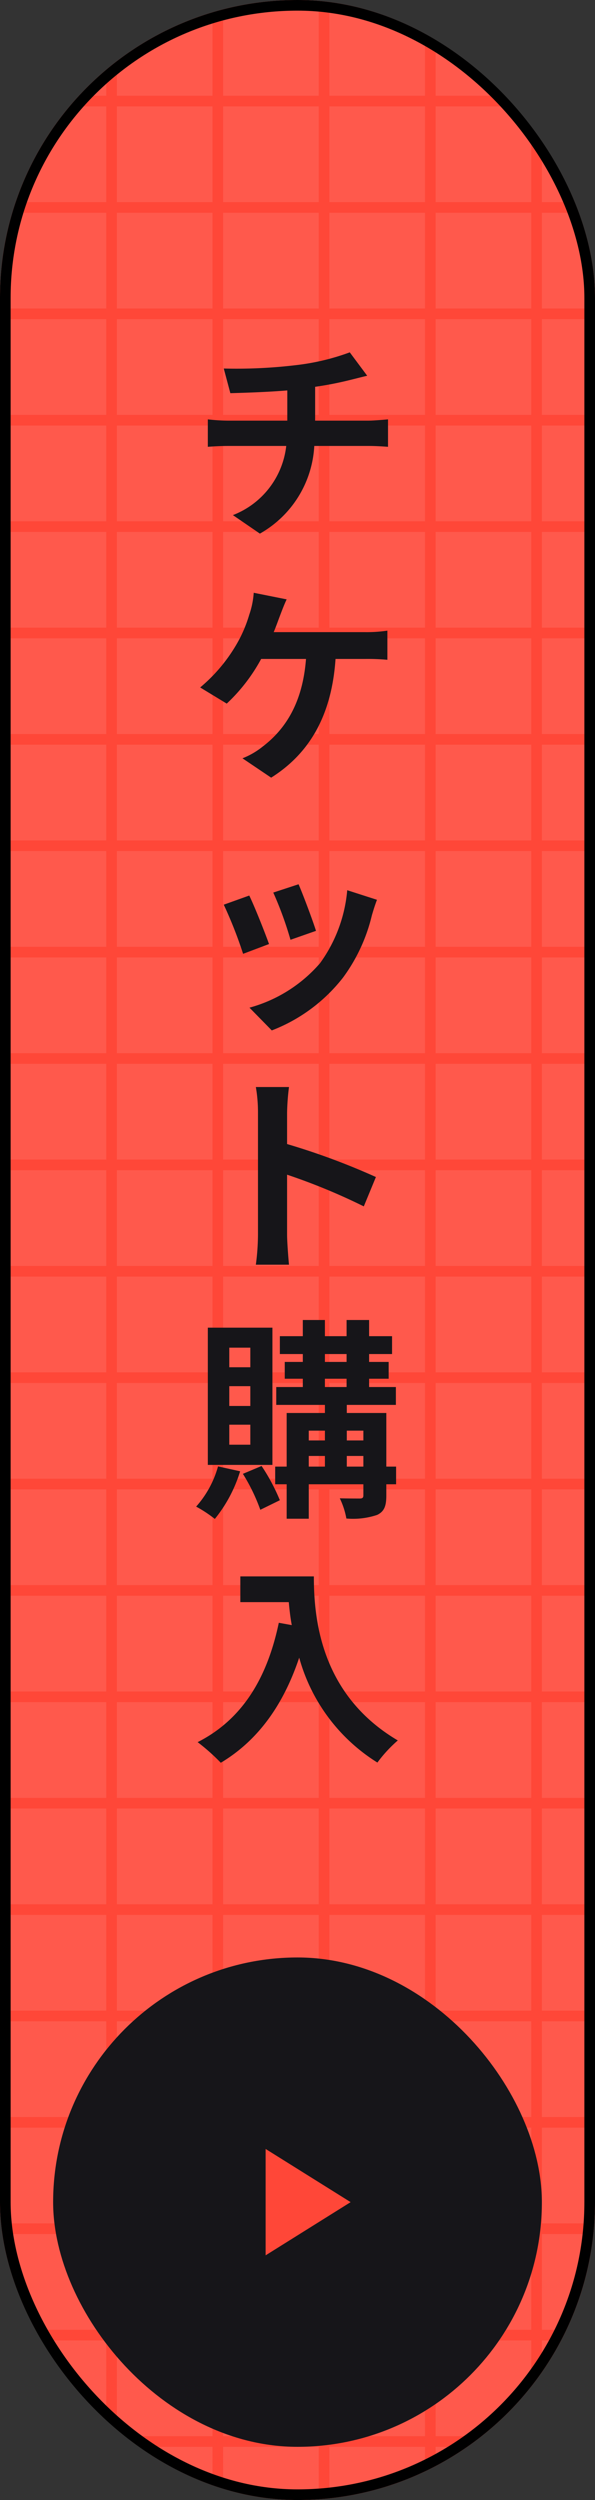 <svg xmlns="http://www.w3.org/2000/svg" xmlns:xlink="http://www.w3.org/1999/xlink" width="56" height="235" viewBox="0 0 56 235">
  <rect x="0" y="0" width="56" height="235" fill="#333333" stroke="none"/>
  <defs>
    <clipPath id="clip-path">
      <rect id="長方形_84830" data-name="長方形 84830" width="56" height="235" rx="28" transform="translate(10855 -8360)" fill="#ff4738"/>
    </clipPath>
    <clipPath id="clip-path-2">
      <rect width="235" height="60" fill="none"/>
    </clipPath>
  </defs>
  <g id="グループ_56485" data-name="グループ 56485" transform="translate(-10962 8387)">
    <rect id="長方形_84829" data-name="長方形 84829" width="56" height="235" rx="28" transform="translate(10962 -8387)" fill="#ff4738"/>
    <g id="マスクグループ_494" data-name="マスクグループ 494" transform="translate(107 -27)" clip-path="url(#clip-path)">
      <g id="リピートグリッド_404" data-name="リピートグリッド 404" transform="translate(10915 -8360) rotate(90)" opacity="0.1" clip-path="url(#clip-path-2)">
        <g id="グループ_54954" data-name="グループ 54954" transform="translate(19399 8459)">
          <rect id="長方形_84734" data-name="長方形 84734" width="9" height="9" transform="translate(-19399 -8459)" fill="#fff"/>
          <rect id="長方形_84735" data-name="長方形 84735" width="9" height="9" transform="translate(-19399 -8449)" fill="#fff"/>
          <rect id="長方形_84736" data-name="長方形 84736" width="9" height="9" transform="translate(-19399 -8439)" fill="#fff"/>
          <rect id="長方形_84737" data-name="長方形 84737" width="9" height="9" transform="translate(-19389 -8459)" fill="#fff"/>
          <rect id="長方形_84738" data-name="長方形 84738" width="9" height="9" transform="translate(-19379 -8459)" fill="#fff"/>
          <rect id="長方形_84739" data-name="長方形 84739" width="9" height="9" transform="translate(-19389 -8449)" fill="#fff"/>
          <rect id="長方形_84740" data-name="長方形 84740" width="9" height="9" transform="translate(-19389 -8439)" fill="#fff"/>
          <rect id="長方形_84741" data-name="長方形 84741" width="9" height="9" transform="translate(-19379 -8449)" fill="#fff"/>
          <rect id="長方形_84742" data-name="長方形 84742" width="9" height="9" transform="translate(-19379 -8439)" fill="#fff"/>
        </g>
        <g id="グループ_54955" data-name="グループ 54955" transform="translate(19429 8459)">
          <rect id="長方形_84743" data-name="長方形 84743" width="9" height="9" transform="translate(-19399 -8459)" fill="#fff"/>
          <rect id="長方形_84744" data-name="長方形 84744" width="9" height="9" transform="translate(-19399 -8449)" fill="#fff"/>
          <rect id="長方形_84745" data-name="長方形 84745" width="9" height="9" transform="translate(-19399 -8439)" fill="#fff"/>
          <rect id="長方形_84746" data-name="長方形 84746" width="9" height="9" transform="translate(-19389 -8459)" fill="#fff"/>
          <rect id="長方形_84747" data-name="長方形 84747" width="9" height="9" transform="translate(-19379 -8459)" fill="#fff"/>
          <rect id="長方形_84748" data-name="長方形 84748" width="9" height="9" transform="translate(-19389 -8449)" fill="#fff"/>
          <rect id="長方形_84749" data-name="長方形 84749" width="9" height="9" transform="translate(-19389 -8439)" fill="#fff"/>
          <rect id="長方形_84750" data-name="長方形 84750" width="9" height="9" transform="translate(-19379 -8449)" fill="#fff"/>
          <rect id="長方形_84751" data-name="長方形 84751" width="9" height="9" transform="translate(-19379 -8439)" fill="#fff"/>
        </g>
        <g id="グループ_54956" data-name="グループ 54956" transform="translate(19459 8459)">
          <rect id="長方形_84752" data-name="長方形 84752" width="9" height="9" transform="translate(-19399 -8459)" fill="#fff"/>
          <rect id="長方形_84753" data-name="長方形 84753" width="9" height="9" transform="translate(-19399 -8449)" fill="#fff"/>
          <rect id="長方形_84754" data-name="長方形 84754" width="9" height="9" transform="translate(-19399 -8439)" fill="#fff"/>
          <rect id="長方形_84755" data-name="長方形 84755" width="9" height="9" transform="translate(-19389 -8459)" fill="#fff"/>
          <rect id="長方形_84756" data-name="長方形 84756" width="9" height="9" transform="translate(-19379 -8459)" fill="#fff"/>
          <rect id="長方形_84757" data-name="長方形 84757" width="9" height="9" transform="translate(-19389 -8449)" fill="#fff"/>
          <rect id="長方形_84758" data-name="長方形 84758" width="9" height="9" transform="translate(-19389 -8439)" fill="#fff"/>
          <rect id="長方形_84759" data-name="長方形 84759" width="9" height="9" transform="translate(-19379 -8449)" fill="#fff"/>
          <rect id="長方形_84760" data-name="長方形 84760" width="9" height="9" transform="translate(-19379 -8439)" fill="#fff"/>
        </g>
        <g id="グループ_54956-2" data-name="グループ 54956" transform="translate(19489 8459)">
          <rect id="長方形_84752-2" data-name="長方形 84752" width="9" height="9" transform="translate(-19399 -8459)" fill="#fff"/>
          <rect id="長方形_84753-2" data-name="長方形 84753" width="9" height="9" transform="translate(-19399 -8449)" fill="#fff"/>
          <rect id="長方形_84754-2" data-name="長方形 84754" width="9" height="9" transform="translate(-19399 -8439)" fill="#fff"/>
          <rect id="長方形_84755-2" data-name="長方形 84755" width="9" height="9" transform="translate(-19389 -8459)" fill="#fff"/>
          <rect id="長方形_84756-2" data-name="長方形 84756" width="9" height="9" transform="translate(-19379 -8459)" fill="#fff"/>
          <rect id="長方形_84757-2" data-name="長方形 84757" width="9" height="9" transform="translate(-19389 -8449)" fill="#fff"/>
          <rect id="長方形_84758-2" data-name="長方形 84758" width="9" height="9" transform="translate(-19389 -8439)" fill="#fff"/>
          <rect id="長方形_84759-2" data-name="長方形 84759" width="9" height="9" transform="translate(-19379 -8449)" fill="#fff"/>
          <rect id="長方形_84760-2" data-name="長方形 84760" width="9" height="9" transform="translate(-19379 -8439)" fill="#fff"/>
        </g>
        <g id="グループ_54956-3" data-name="グループ 54956" transform="translate(19519 8459)">
          <rect id="長方形_84752-3" data-name="長方形 84752" width="9" height="9" transform="translate(-19399 -8459)" fill="#fff"/>
          <rect id="長方形_84753-3" data-name="長方形 84753" width="9" height="9" transform="translate(-19399 -8449)" fill="#fff"/>
          <rect id="長方形_84754-3" data-name="長方形 84754" width="9" height="9" transform="translate(-19399 -8439)" fill="#fff"/>
          <rect id="長方形_84755-3" data-name="長方形 84755" width="9" height="9" transform="translate(-19389 -8459)" fill="#fff"/>
          <rect id="長方形_84756-3" data-name="長方形 84756" width="9" height="9" transform="translate(-19379 -8459)" fill="#fff"/>
          <rect id="長方形_84757-3" data-name="長方形 84757" width="9" height="9" transform="translate(-19389 -8449)" fill="#fff"/>
          <rect id="長方形_84758-3" data-name="長方形 84758" width="9" height="9" transform="translate(-19389 -8439)" fill="#fff"/>
          <rect id="長方形_84759-3" data-name="長方形 84759" width="9" height="9" transform="translate(-19379 -8449)" fill="#fff"/>
          <rect id="長方形_84760-3" data-name="長方形 84760" width="9" height="9" transform="translate(-19379 -8439)" fill="#fff"/>
        </g>
        <g id="グループ_54956-4" data-name="グループ 54956" transform="translate(19549 8459)">
          <rect id="長方形_84752-4" data-name="長方形 84752" width="9" height="9" transform="translate(-19399 -8459)" fill="#fff"/>
          <rect id="長方形_84753-4" data-name="長方形 84753" width="9" height="9" transform="translate(-19399 -8449)" fill="#fff"/>
          <rect id="長方形_84754-4" data-name="長方形 84754" width="9" height="9" transform="translate(-19399 -8439)" fill="#fff"/>
          <rect id="長方形_84755-4" data-name="長方形 84755" width="9" height="9" transform="translate(-19389 -8459)" fill="#fff"/>
          <rect id="長方形_84756-4" data-name="長方形 84756" width="9" height="9" transform="translate(-19379 -8459)" fill="#fff"/>
          <rect id="長方形_84757-4" data-name="長方形 84757" width="9" height="9" transform="translate(-19389 -8449)" fill="#fff"/>
          <rect id="長方形_84758-4" data-name="長方形 84758" width="9" height="9" transform="translate(-19389 -8439)" fill="#fff"/>
          <rect id="長方形_84759-4" data-name="長方形 84759" width="9" height="9" transform="translate(-19379 -8449)" fill="#fff"/>
          <rect id="長方形_84760-4" data-name="長方形 84760" width="9" height="9" transform="translate(-19379 -8439)" fill="#fff"/>
        </g>
        <g id="グループ_54956-5" data-name="グループ 54956" transform="translate(19579 8459)">
          <rect id="長方形_84752-5" data-name="長方形 84752" width="9" height="9" transform="translate(-19399 -8459)" fill="#fff"/>
          <rect id="長方形_84753-5" data-name="長方形 84753" width="9" height="9" transform="translate(-19399 -8449)" fill="#fff"/>
          <rect id="長方形_84754-5" data-name="長方形 84754" width="9" height="9" transform="translate(-19399 -8439)" fill="#fff"/>
          <rect id="長方形_84755-5" data-name="長方形 84755" width="9" height="9" transform="translate(-19389 -8459)" fill="#fff"/>
          <rect id="長方形_84756-5" data-name="長方形 84756" width="9" height="9" transform="translate(-19379 -8459)" fill="#fff"/>
          <rect id="長方形_84757-5" data-name="長方形 84757" width="9" height="9" transform="translate(-19389 -8449)" fill="#fff"/>
          <rect id="長方形_84758-5" data-name="長方形 84758" width="9" height="9" transform="translate(-19389 -8439)" fill="#fff"/>
          <rect id="長方形_84759-5" data-name="長方形 84759" width="9" height="9" transform="translate(-19379 -8449)" fill="#fff"/>
          <rect id="長方形_84760-5" data-name="長方形 84760" width="9" height="9" transform="translate(-19379 -8439)" fill="#fff"/>
        </g>
        <g id="グループ_54956-6" data-name="グループ 54956" transform="translate(19609 8459)">
          <rect id="長方形_84752-6" data-name="長方形 84752" width="9" height="9" transform="translate(-19399 -8459)" fill="#fff"/>
          <rect id="長方形_84753-6" data-name="長方形 84753" width="9" height="9" transform="translate(-19399 -8449)" fill="#fff"/>
          <rect id="長方形_84754-6" data-name="長方形 84754" width="9" height="9" transform="translate(-19399 -8439)" fill="#fff"/>
          <rect id="長方形_84755-6" data-name="長方形 84755" width="9" height="9" transform="translate(-19389 -8459)" fill="#fff"/>
          <rect id="長方形_84756-6" data-name="長方形 84756" width="9" height="9" transform="translate(-19379 -8459)" fill="#fff"/>
          <rect id="長方形_84757-6" data-name="長方形 84757" width="9" height="9" transform="translate(-19389 -8449)" fill="#fff"/>
          <rect id="長方形_84758-6" data-name="長方形 84758" width="9" height="9" transform="translate(-19389 -8439)" fill="#fff"/>
          <rect id="長方形_84759-6" data-name="長方形 84759" width="9" height="9" transform="translate(-19379 -8449)" fill="#fff"/>
          <rect id="長方形_84760-6" data-name="長方形 84760" width="9" height="9" transform="translate(-19379 -8439)" fill="#fff"/>
        </g>
        <g id="グループ_54957" data-name="グループ 54957" transform="translate(19399 8489)">
          <rect id="長方形_84761" data-name="長方形 84761" width="9" height="9" transform="translate(-19399 -8459)" fill="#fff"/>
          <rect id="長方形_84762" data-name="長方形 84762" width="9" height="9" transform="translate(-19399 -8449)" fill="#fff"/>
          <rect id="長方形_84763" data-name="長方形 84763" width="9" height="9" transform="translate(-19399 -8439)" fill="#fff"/>
          <rect id="長方形_84764" data-name="長方形 84764" width="9" height="9" transform="translate(-19389 -8459)" fill="#fff"/>
          <rect id="長方形_84765" data-name="長方形 84765" width="9" height="9" transform="translate(-19379 -8459)" fill="#fff"/>
          <rect id="長方形_84766" data-name="長方形 84766" width="9" height="9" transform="translate(-19389 -8449)" fill="#fff"/>
          <rect id="長方形_84767" data-name="長方形 84767" width="9" height="9" transform="translate(-19389 -8439)" fill="#fff"/>
          <rect id="長方形_84768" data-name="長方形 84768" width="9" height="9" transform="translate(-19379 -8449)" fill="#fff"/>
          <rect id="長方形_84769" data-name="長方形 84769" width="9" height="9" transform="translate(-19379 -8439)" fill="#fff"/>
        </g>
        <g id="グループ_54958" data-name="グループ 54958" transform="translate(19429 8489)">
          <rect id="長方形_84770" data-name="長方形 84770" width="9" height="9" transform="translate(-19399 -8459)" fill="#fff"/>
          <rect id="長方形_84771" data-name="長方形 84771" width="9" height="9" transform="translate(-19399 -8449)" fill="#fff"/>
          <rect id="長方形_84772" data-name="長方形 84772" width="9" height="9" transform="translate(-19399 -8439)" fill="#fff"/>
          <rect id="長方形_84773" data-name="長方形 84773" width="9" height="9" transform="translate(-19389 -8459)" fill="#fff"/>
          <rect id="長方形_84774" data-name="長方形 84774" width="9" height="9" transform="translate(-19379 -8459)" fill="#fff"/>
          <rect id="長方形_84775" data-name="長方形 84775" width="9" height="9" transform="translate(-19389 -8449)" fill="#fff"/>
          <rect id="長方形_84776" data-name="長方形 84776" width="9" height="9" transform="translate(-19389 -8439)" fill="#fff"/>
          <rect id="長方形_84777" data-name="長方形 84777" width="9" height="9" transform="translate(-19379 -8449)" fill="#fff"/>
          <rect id="長方形_84778" data-name="長方形 84778" width="9" height="9" transform="translate(-19379 -8439)" fill="#fff"/>
        </g>
        <g id="グループ_54959" data-name="グループ 54959" transform="translate(19459 8489)">
          <rect id="長方形_84779" data-name="長方形 84779" width="9" height="9" transform="translate(-19399 -8459)" fill="#fff"/>
          <rect id="長方形_84780" data-name="長方形 84780" width="9" height="9" transform="translate(-19399 -8449)" fill="#fff"/>
          <rect id="長方形_84781" data-name="長方形 84781" width="9" height="9" transform="translate(-19399 -8439)" fill="#fff"/>
          <rect id="長方形_84782" data-name="長方形 84782" width="9" height="9" transform="translate(-19389 -8459)" fill="#fff"/>
          <rect id="長方形_84783" data-name="長方形 84783" width="9" height="9" transform="translate(-19379 -8459)" fill="#fff"/>
          <rect id="長方形_84784" data-name="長方形 84784" width="9" height="9" transform="translate(-19389 -8449)" fill="#fff"/>
          <rect id="長方形_84785" data-name="長方形 84785" width="9" height="9" transform="translate(-19389 -8439)" fill="#fff"/>
          <rect id="長方形_84786" data-name="長方形 84786" width="9" height="9" transform="translate(-19379 -8449)" fill="#fff"/>
          <rect id="長方形_84787" data-name="長方形 84787" width="9" height="9" transform="translate(-19379 -8439)" fill="#fff"/>
        </g>
        <g id="グループ_54959-2" data-name="グループ 54959" transform="translate(19489 8489)">
          <rect id="長方形_84779-2" data-name="長方形 84779" width="9" height="9" transform="translate(-19399 -8459)" fill="#fff"/>
          <rect id="長方形_84780-2" data-name="長方形 84780" width="9" height="9" transform="translate(-19399 -8449)" fill="#fff"/>
          <rect id="長方形_84781-2" data-name="長方形 84781" width="9" height="9" transform="translate(-19399 -8439)" fill="#fff"/>
          <rect id="長方形_84782-2" data-name="長方形 84782" width="9" height="9" transform="translate(-19389 -8459)" fill="#fff"/>
          <rect id="長方形_84783-2" data-name="長方形 84783" width="9" height="9" transform="translate(-19379 -8459)" fill="#fff"/>
          <rect id="長方形_84784-2" data-name="長方形 84784" width="9" height="9" transform="translate(-19389 -8449)" fill="#fff"/>
          <rect id="長方形_84785-2" data-name="長方形 84785" width="9" height="9" transform="translate(-19389 -8439)" fill="#fff"/>
          <rect id="長方形_84786-2" data-name="長方形 84786" width="9" height="9" transform="translate(-19379 -8449)" fill="#fff"/>
          <rect id="長方形_84787-2" data-name="長方形 84787" width="9" height="9" transform="translate(-19379 -8439)" fill="#fff"/>
        </g>
        <g id="グループ_54959-3" data-name="グループ 54959" transform="translate(19519 8489)">
          <rect id="長方形_84779-3" data-name="長方形 84779" width="9" height="9" transform="translate(-19399 -8459)" fill="#fff"/>
          <rect id="長方形_84780-3" data-name="長方形 84780" width="9" height="9" transform="translate(-19399 -8449)" fill="#fff"/>
          <rect id="長方形_84781-3" data-name="長方形 84781" width="9" height="9" transform="translate(-19399 -8439)" fill="#fff"/>
          <rect id="長方形_84782-3" data-name="長方形 84782" width="9" height="9" transform="translate(-19389 -8459)" fill="#fff"/>
          <rect id="長方形_84783-3" data-name="長方形 84783" width="9" height="9" transform="translate(-19379 -8459)" fill="#fff"/>
          <rect id="長方形_84784-3" data-name="長方形 84784" width="9" height="9" transform="translate(-19389 -8449)" fill="#fff"/>
          <rect id="長方形_84785-3" data-name="長方形 84785" width="9" height="9" transform="translate(-19389 -8439)" fill="#fff"/>
          <rect id="長方形_84786-3" data-name="長方形 84786" width="9" height="9" transform="translate(-19379 -8449)" fill="#fff"/>
          <rect id="長方形_84787-3" data-name="長方形 84787" width="9" height="9" transform="translate(-19379 -8439)" fill="#fff"/>
        </g>
        <g id="グループ_54959-4" data-name="グループ 54959" transform="translate(19549 8489)">
          <rect id="長方形_84779-4" data-name="長方形 84779" width="9" height="9" transform="translate(-19399 -8459)" fill="#fff"/>
          <rect id="長方形_84780-4" data-name="長方形 84780" width="9" height="9" transform="translate(-19399 -8449)" fill="#fff"/>
          <rect id="長方形_84781-4" data-name="長方形 84781" width="9" height="9" transform="translate(-19399 -8439)" fill="#fff"/>
          <rect id="長方形_84782-4" data-name="長方形 84782" width="9" height="9" transform="translate(-19389 -8459)" fill="#fff"/>
          <rect id="長方形_84783-4" data-name="長方形 84783" width="9" height="9" transform="translate(-19379 -8459)" fill="#fff"/>
          <rect id="長方形_84784-4" data-name="長方形 84784" width="9" height="9" transform="translate(-19389 -8449)" fill="#fff"/>
          <rect id="長方形_84785-4" data-name="長方形 84785" width="9" height="9" transform="translate(-19389 -8439)" fill="#fff"/>
          <rect id="長方形_84786-4" data-name="長方形 84786" width="9" height="9" transform="translate(-19379 -8449)" fill="#fff"/>
          <rect id="長方形_84787-4" data-name="長方形 84787" width="9" height="9" transform="translate(-19379 -8439)" fill="#fff"/>
        </g>
        <g id="グループ_54959-5" data-name="グループ 54959" transform="translate(19579 8489)">
          <rect id="長方形_84779-5" data-name="長方形 84779" width="9" height="9" transform="translate(-19399 -8459)" fill="#fff"/>
          <rect id="長方形_84780-5" data-name="長方形 84780" width="9" height="9" transform="translate(-19399 -8449)" fill="#fff"/>
          <rect id="長方形_84781-5" data-name="長方形 84781" width="9" height="9" transform="translate(-19399 -8439)" fill="#fff"/>
          <rect id="長方形_84782-5" data-name="長方形 84782" width="9" height="9" transform="translate(-19389 -8459)" fill="#fff"/>
          <rect id="長方形_84783-5" data-name="長方形 84783" width="9" height="9" transform="translate(-19379 -8459)" fill="#fff"/>
          <rect id="長方形_84784-5" data-name="長方形 84784" width="9" height="9" transform="translate(-19389 -8449)" fill="#fff"/>
          <rect id="長方形_84785-5" data-name="長方形 84785" width="9" height="9" transform="translate(-19389 -8439)" fill="#fff"/>
          <rect id="長方形_84786-5" data-name="長方形 84786" width="9" height="9" transform="translate(-19379 -8449)" fill="#fff"/>
          <rect id="長方形_84787-5" data-name="長方形 84787" width="9" height="9" transform="translate(-19379 -8439)" fill="#fff"/>
        </g>
        <g id="グループ_54959-6" data-name="グループ 54959" transform="translate(19609 8489)">
          <rect id="長方形_84779-6" data-name="長方形 84779" width="9" height="9" transform="translate(-19399 -8459)" fill="#fff"/>
          <rect id="長方形_84780-6" data-name="長方形 84780" width="9" height="9" transform="translate(-19399 -8449)" fill="#fff"/>
          <rect id="長方形_84781-6" data-name="長方形 84781" width="9" height="9" transform="translate(-19399 -8439)" fill="#fff"/>
          <rect id="長方形_84782-6" data-name="長方形 84782" width="9" height="9" transform="translate(-19389 -8459)" fill="#fff"/>
          <rect id="長方形_84783-6" data-name="長方形 84783" width="9" height="9" transform="translate(-19379 -8459)" fill="#fff"/>
          <rect id="長方形_84784-6" data-name="長方形 84784" width="9" height="9" transform="translate(-19389 -8449)" fill="#fff"/>
          <rect id="長方形_84785-6" data-name="長方形 84785" width="9" height="9" transform="translate(-19389 -8439)" fill="#fff"/>
          <rect id="長方形_84786-6" data-name="長方形 84786" width="9" height="9" transform="translate(-19379 -8449)" fill="#fff"/>
          <rect id="長方形_84787-6" data-name="長方形 84787" width="9" height="9" transform="translate(-19379 -8439)" fill="#fff"/>
        </g>
      </g>
    </g>
    <path id="パス_82600" data-name="パス 82600" d="M-6.94-14.36l.62,2.32c1.34-.04,3.44-.1,5.36-.26v2.84H-6.6a17.41,17.41,0,0,1-1.84-.12V-7c.52-.04,1.26-.08,1.88-.08h5.5A7.916,7.916,0,0,1-6.08-.58l2.54,1.74A10.078,10.078,0,0,0,1.58-7.08H6.76c.54,0,1.22.04,1.76.08V-9.58c-.44.04-1.38.12-1.82.12H1.66v-3.18a32.287,32.287,0,0,0,3.36-.66c.34-.08.86-.22,1.54-.38l-1.64-2.2a21.678,21.678,0,0,1-5.04,1.2A47.2,47.2,0,0,1-6.94-14.36Zm5.92,21.7-3.1-.62a7.867,7.867,0,0,1-.42,2.06A12.569,12.569,0,0,1-5.7,11.5a15.315,15.315,0,0,1-3.46,4.12l2.5,1.52a16.466,16.466,0,0,0,3.24-4.2H.8c-.32,4.18-1.98,6.64-4.08,8.24a7.193,7.193,0,0,1-1.9,1.1l2.7,1.82c3.62-2.28,5.7-5.86,6.06-11.16h2.8a20.673,20.673,0,0,1,2.08.08V10.28a13.114,13.114,0,0,1-2.08.14H-2.24c.22-.52.4-1.04.56-1.46S-1.26,7.84-1.02,7.34ZM.1,34.12l-2.38.78A33.312,33.312,0,0,1-.66,39.34l2.4-.84C1.46,37.58.48,34.98.1,34.12Zm7.38,1.46-2.8-.9a13.679,13.679,0,0,1-2.56,6.86,13.457,13.457,0,0,1-6.64,4.18l2.1,2.14a15.619,15.619,0,0,0,6.7-4.96A16.127,16.127,0,0,0,7,37.04C7.12,36.64,7.24,36.22,7.48,35.58Zm-12.02-.4-2.4.86a40.4,40.4,0,0,1,1.82,4.62l2.44-.92C-3.08,38.62-4.04,36.2-4.54,35.18Zm.82,31.9a21.967,21.967,0,0,1-.2,2.8H-.8c-.08-.82-.18-2.22-.18-2.8V61.42A57.768,57.768,0,0,1,6.24,64.4l1.14-2.76a65.321,65.321,0,0,0-8.36-3.1V55.58a21.745,21.745,0,0,1,.18-2.4H-3.92a13.883,13.883,0,0,1,.2,2.4Zm-.72,12.44H-6.42V77.68h1.98Zm0,3.64H-6.42V81.3h1.98Zm0,3.64H-6.42V84.92h1.98Zm2.08-11H-8.44V88.7h6.08ZM-7.48,88.84a9.488,9.488,0,0,1-2.06,3.78,12.177,12.177,0,0,1,1.76,1.16A13.24,13.24,0,0,0-5.4,89.3Zm2.34.7A17.331,17.331,0,0,1-3.5,92.92l1.84-.9A18.246,18.246,0,0,0-3.38,88.8Zm9.78-.68v-1H6.2v1Zm-3.58-1H2.58v1H1.06Zm1.52-2.38v.92H1.06v-.92Zm3.62,0v.92H4.64v-.92ZM2.58,80.6H4.62v.78H2.58Zm0-2.32H4.62v.74H2.58Zm6.7,10.58H8.36V83.82H4.64v-.76H9.26V81.38H6.74V80.6H8.58V79.02H6.74v-.74H8.9V76.6H6.74V75.08H4.62V76.6H2.58V75.08H.5V76.6H-1.66v1.68H.5v.74H-1.2V80.6H.5v.78H-2v1.68H2.58v.76h-3.6v5.04H-2.1v1.66h1.08v3.24H1.06V90.52H6.2v1.04c0,.22-.08.3-.34.3-.24,0-1.1,0-1.88-.02a7.289,7.289,0,0,1,.62,1.9,7.149,7.149,0,0,0,2.9-.34c.66-.32.86-.82.86-1.82V90.52h.92ZM-5.38,99.18v2.42H-.82c.06.68.14,1.4.28,2.16l-1.22-.22c-1.1,5.26-3.48,9.12-7.64,11.22a19,19,0,0,1,2.18,1.94c3.48-2.08,5.88-5.4,7.38-9.88a16.9,16.9,0,0,0,7.36,9.86,12.8,12.8,0,0,1,1.92-2.08c-7.36-4.34-7.9-11.64-7.9-15.42Z" transform="translate(10990 -8338)" fill="#161519"/>
    <g id="長方形_84831" data-name="長方形 84831" transform="translate(10962 -8387)" fill="none" stroke="#000" stroke-width="1">
      <rect width="56" height="235" rx="28" stroke="none"/>
      <rect x="0.5" y="0.5" width="55" height="234" rx="27.5" fill="none"/>
    </g>
    <rect id="長方形_87545" data-name="長方形 87545" width="46" height="46" rx="23" transform="translate(10967 -8203)" fill="#161519"/>
    <path id="多角形_46" data-name="多角形 46" d="M5,0l5,8H0Z" transform="translate(10995 -8185) rotate(90)" fill="#ff4738"/>
  </g>
</svg>
